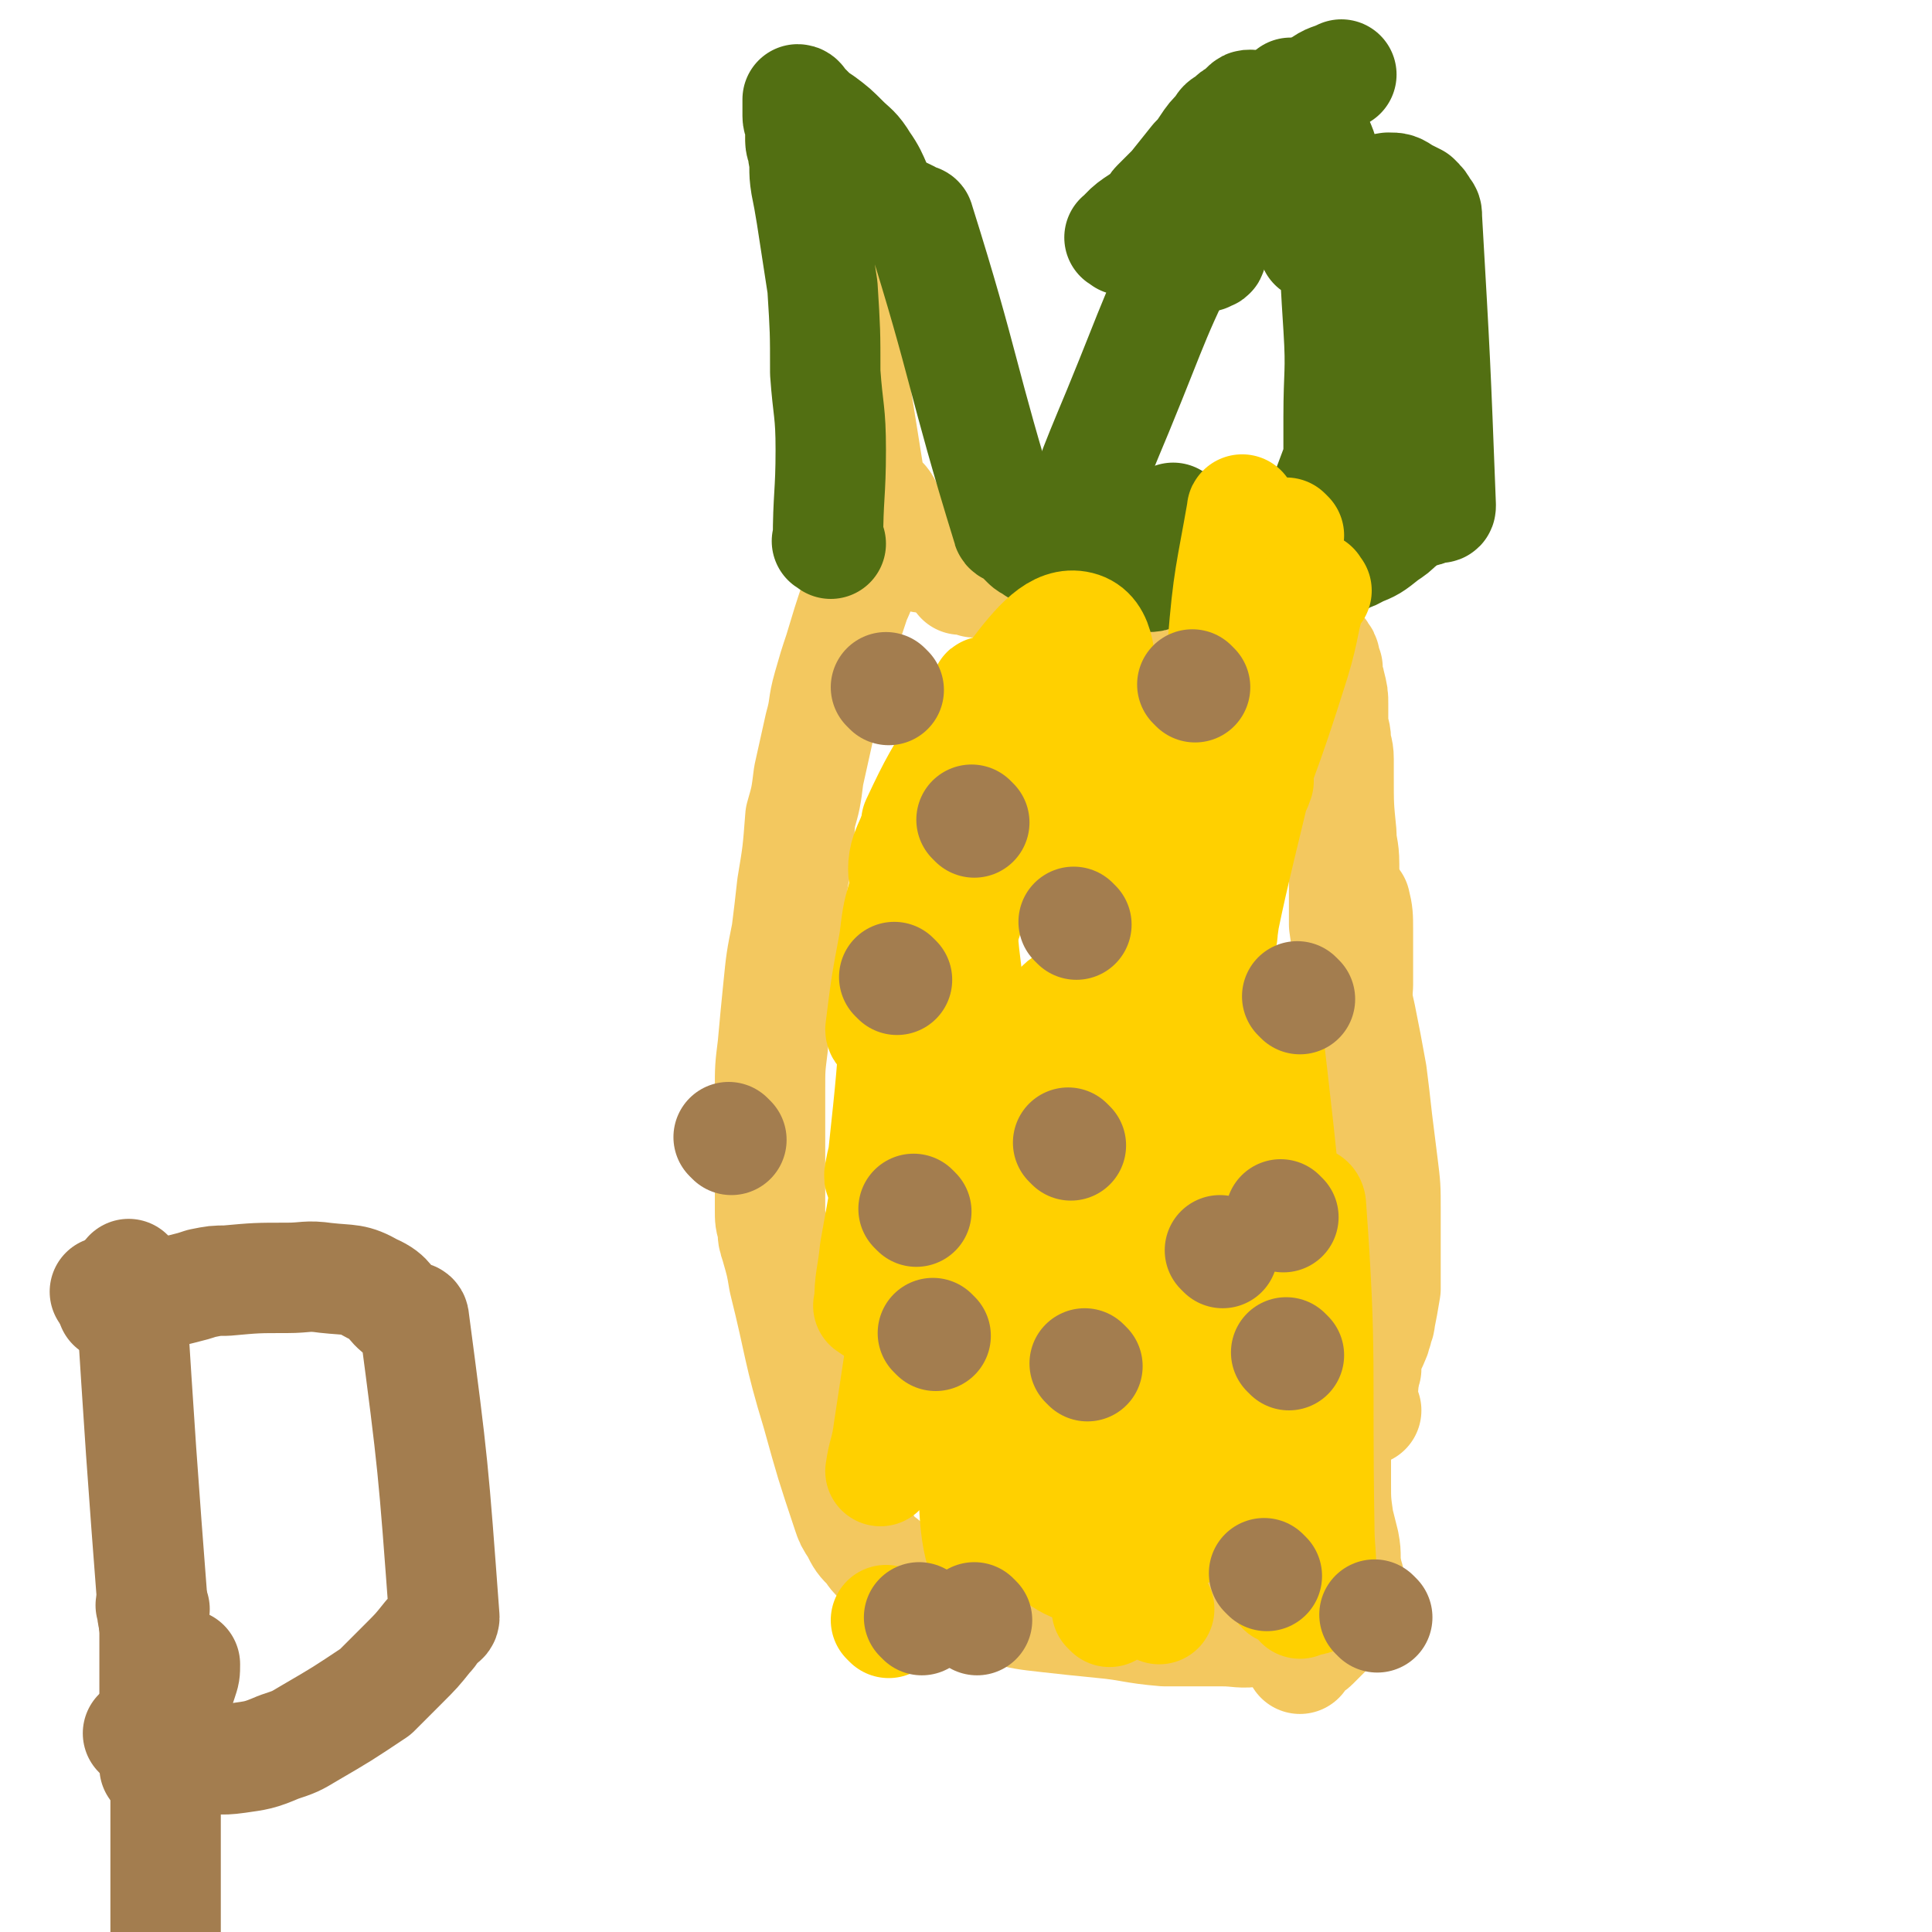<svg viewBox='0 0 700 700' version='1.1' xmlns='http://www.w3.org/2000/svg' xmlns:xlink='http://www.w3.org/1999/xlink'><g fill='none' stroke='#F3C85F' stroke-width='40' stroke-linecap='round' stroke-linejoin='round'><path d='M316,202c-1,-1 -1,-2 -1,-1 -2,4 -1,5 -3,11 -1,3 -1,3 -2,5 -3,9 -3,9 -6,19 -2,6 -2,6 -4,13 -2,7 -1,7 -3,14 -2,9 -2,9 -4,18 -1,8 -1,8 -3,15 -1,13 -1,13 -3,25 -1,9 -1,9 -2,17 -2,10 -2,10 -3,20 -1,10 -1,10 -2,21 -1,8 -1,8 -1,16 0,7 0,7 0,14 0,6 0,6 0,13 0,8 0,8 0,16 0,4 0,4 1,7 0,3 0,3 1,6 2,7 2,7 3,13 6,24 5,25 12,48 5,18 5,18 11,36 1,3 1,3 3,6 2,4 2,4 5,7 2,3 2,3 5,5 4,4 4,4 9,7 4,2 4,1 8,3 8,2 7,2 15,4 5,2 5,2 11,3 8,2 8,2 17,3 9,1 9,1 19,2 11,1 11,2 23,3 6,0 6,0 12,0 4,0 4,0 9,0 6,0 6,1 13,0 4,-1 5,-1 8,-3 3,-2 3,-3 5,-6 '/><path d='M495,511c-1,-1 -1,-1 -1,-1 -1,-5 0,-5 0,-10 0,-2 0,-2 0,-3 0,-4 0,-4 0,-7 0,-7 0,-7 0,-13 0,-5 0,-5 -1,-11 0,-6 0,-6 -1,-13 -1,-8 0,-8 -1,-15 0,-7 -1,-7 -1,-14 0,-6 0,-6 0,-12 0,-9 -1,-9 -1,-19 0,-5 0,-5 0,-10 0,-4 0,-4 0,-8 0,-4 0,-4 0,-8 0,-4 0,-4 0,-8 0,-5 0,-5 0,-10 0,-3 0,-3 0,-6 0,-2 0,-2 0,-5 0,-2 1,-2 1,-3 0,-2 0,-2 0,-4 0,-2 0,-2 0,-3 0,-1 1,-1 1,-1 1,4 1,5 1,10 0,10 0,10 0,20 -1,14 -1,14 -2,28 -1,12 -1,12 -3,25 -1,9 -1,9 -2,18 0,5 -1,5 -1,10 0,4 0,4 0,8 0,15 0,15 0,31 0,19 0,19 0,38 0,11 0,11 0,22 0,7 0,7 1,14 1,4 1,4 2,8 1,5 0,5 1,10 0,2 1,2 1,5 0,2 0,2 0,4 0,2 0,2 -1,4 0,2 -1,2 -2,4 -2,3 -2,2 -4,4 -2,2 -2,2 -3,3 -2,2 -2,2 -3,3 -1,1 -2,1 -3,2 -1,1 -1,0 -2,1 0,1 0,1 0,2 '/><path d='M495,496c-1,-1 -2,-1 -1,-1 1,-5 2,-5 4,-10 1,-2 0,-2 1,-3 0,-2 1,-2 1,-4 1,-5 1,-5 2,-11 0,-5 0,-5 0,-9 0,-10 0,-10 0,-20 0,-8 0,-8 -1,-16 -1,-8 -1,-8 -2,-16 -1,-9 -1,-9 -2,-17 -2,-11 -2,-11 -4,-21 -2,-9 -2,-9 -4,-18 -1,-8 -1,-8 -2,-15 0,-11 0,-11 0,-22 0,-6 -1,-6 -1,-11 -1,-10 -1,-10 -1,-21 0,-3 0,-3 0,-6 0,-4 -1,-4 -1,-7 0,-3 -1,-3 -1,-7 0,-3 0,-3 0,-6 0,-3 0,-3 -1,-7 0,-1 -1,-1 -1,-3 0,-1 0,-1 0,-3 -1,-1 -1,-1 -1,-3 0,-1 0,-1 -1,-2 0,-1 -1,-1 -1,-1 -1,-1 -1,-1 -1,-1 -1,0 -1,0 -1,0 -1,0 -1,0 -2,0 0,0 0,0 -1,0 0,0 0,0 -1,0 0,0 0,0 -1,0 0,0 0,0 0,0 -1,0 -1,0 -1,0 -1,0 -1,0 -2,0 -2,0 -2,-1 -4,-1 -2,-1 -2,0 -4,0 -3,0 -4,0 -7,-1 -4,-1 -4,-1 -8,-2 -3,-1 -3,0 -6,-1 -9,-2 -9,-2 -17,-5 -10,-2 -10,-2 -19,-5 -8,-2 -7,-2 -15,-4 -4,-1 -4,0 -8,-1 -4,-1 -4,-1 -7,-1 -3,-1 -3,-2 -5,-2 -2,0 -2,0 -4,0 -2,0 -2,-1 -4,-1 -1,0 -1,0 -3,0 -1,0 -1,0 -2,0 -1,0 -1,0 -2,0 0,0 0,-1 0,-1 0,0 -1,0 -1,0 -1,0 -1,0 -1,0 -1,0 -1,0 -1,0 -1,0 -1,0 -1,0 -1,0 -1,0 -1,0 '/><path d='M334,202c-1,-1 -1,-1 -1,-1 -6,-7 -6,-7 -11,-14 -1,-2 0,-2 -1,-4 -1,-2 -2,-2 -3,-3 -1,0 -1,0 -1,0 0,0 -1,0 -1,0 -8,-50 -8,-50 -16,-101 0,-1 0,-1 0,-2 -1,-2 -1,-2 -2,-4 -1,-2 0,-2 -1,-5 -1,-3 -1,-3 -2,-6 -1,-2 -1,-2 -2,-4 0,-1 0,-1 0,-2 0,-1 -1,-1 -1,-2 0,-1 0,-1 0,-2 0,-1 -1,-1 -1,-1 0,-1 0,-1 0,-1 0,-1 -1,-2 -1,-1 0,0 0,1 0,1 0,0 1,0 1,0 0,0 0,1 0,1 0,1 0,1 0,1 '/></g>
<g fill='none' stroke='#526F12' stroke-width='40' stroke-linecap='round' stroke-linejoin='round'><path d='M301,197c-1,-1 -2,-1 -1,-1 0,-16 1,-17 1,-33 0,-14 -1,-14 -2,-28 0,-15 0,-15 -1,-31 -2,-13 -2,-13 -4,-26 -1,-6 -1,-6 -2,-11 -1,-6 0,-6 -1,-11 0,-3 -1,-3 -1,-5 0,-3 0,-3 0,-6 0,-1 -1,-1 -1,-3 0,-2 0,-2 0,-3 0,-1 0,-1 0,-2 0,0 0,-1 0,-1 1,0 1,1 2,2 1,1 1,1 2,2 2,2 2,2 5,4 4,3 4,3 8,7 3,3 4,3 7,8 5,7 3,8 9,15 3,3 4,2 7,4 1,0 0,1 1,1 1,1 3,0 3,1 17,54 15,56 32,111 0,1 1,1 3,2 2,2 2,2 4,4 1,1 2,1 3,2 2,1 2,1 3,2 1,1 1,1 3,2 1,1 1,1 1,1 1,0 1,1 2,1 0,0 1,0 2,-1 1,-1 1,-1 3,-3 1,-2 2,-2 3,-4 2,-4 1,-5 4,-10 1,-2 1,-2 3,-4 '/><path d='M407,87c-1,-1 -2,-1 -1,-1 4,-5 6,-5 11,-9 1,-1 1,-2 2,-3 3,-3 3,-3 6,-6 4,-5 4,-5 8,-10 2,-2 2,-2 4,-5 2,-3 2,-3 5,-6 1,-2 1,-2 3,-3 2,-2 2,-2 4,-3 1,-1 1,-1 2,-2 1,-1 1,-1 2,-1 0,1 -1,1 -1,3 -1,3 0,3 -1,7 -6,21 -5,22 -12,43 0,2 -1,1 -2,2 '/><path d='M426,189c-1,-1 -1,-2 -1,-1 -5,1 -5,2 -9,5 -1,1 -1,0 -2,1 -2,1 -1,2 -3,4 -1,1 -1,0 -2,1 -2,1 -2,1 -3,3 -1,1 0,1 -1,2 -1,1 -1,1 -2,2 -1,0 -1,0 -1,0 -1,0 -1,-1 -1,-1 1,-2 2,-2 3,-3 '/><path d='M423,82c-1,-1 -2,-1 -1,-1 3,-4 4,-4 8,-8 2,-2 2,-2 4,-4 2,-2 2,-2 4,-4 4,-4 4,-4 8,-9 2,-2 2,-2 4,-5 1,-1 2,-3 2,-2 0,1 -1,4 -3,7 -3,5 -3,5 -7,10 '/><path d='M409,188c-1,-1 -1,-2 -1,-1 -6,2 -6,2 -11,5 -2,1 -2,1 -4,2 -2,1 -2,1 -3,2 -1,1 -3,3 -2,2 6,-23 7,-25 17,-49 14,-34 13,-35 30,-68 5,-10 6,-9 12,-18 8,-10 8,-10 17,-20 3,-4 3,-4 7,-7 3,-3 3,-3 7,-5 4,-3 4,-2 8,-4 '/><path d='M469,35c-1,-1 -2,-2 -1,-1 2,4 3,4 7,10 1,1 0,1 1,3 2,6 3,6 4,12 4,30 3,30 5,60 1,16 0,16 0,32 0,6 0,6 0,11 0,4 0,4 -1,7 -3,8 -3,8 -6,16 -2,4 -2,4 -4,8 -1,3 -1,3 -2,6 -1,3 -2,3 -3,6 -1,1 0,1 -1,2 0,2 -1,2 -1,3 0,0 0,0 0,0 1,0 2,0 3,0 2,-1 2,-1 4,-2 1,-1 1,0 3,-1 3,-1 3,-1 6,-2 2,-1 2,-2 4,-3 2,-1 2,0 5,-2 5,-2 5,-2 10,-6 3,-2 3,-2 5,-4 3,-2 3,-3 5,-4 2,-1 3,0 5,-1 1,0 0,-1 1,-1 1,0 2,0 3,0 1,0 1,0 1,-1 -2,-52 -2,-52 -5,-104 0,-2 0,-2 -1,-3 -1,-2 -1,-2 -3,-4 -2,-1 -2,-1 -4,-2 -3,-2 -3,-2 -6,-2 -6,1 -7,1 -11,4 -8,7 -6,10 -13,17 -1,1 -2,0 -3,0 '/><path d='M451,187c-1,-1 -1,-2 -1,-1 -5,2 -5,3 -10,6 -1,1 -1,1 -3,2 -3,1 -3,1 -5,3 -3,2 -3,3 -5,4 -3,2 -3,2 -6,4 -1,1 -1,2 -2,3 -1,1 -2,1 -3,1 '/></g>
<g fill='none' stroke='#FFD000' stroke-width='40' stroke-linecap='round' stroke-linejoin='round'><path d='M452,489c-1,-1 -1,-1 -1,-1 -5,-1 -6,-2 -10,0 -8,3 -8,8 -16,9 -9,2 -9,-1 -18,-3 -5,-1 -5,-1 -10,-2 -4,-1 -5,0 -7,-2 -1,-1 -1,-3 1,-5 9,-5 11,-5 21,-8 4,-2 8,-5 9,-2 0,24 -1,30 -8,57 -2,12 -5,11 -11,22 -3,5 -3,7 -6,11 0,0 -1,-1 -1,-2 9,-27 8,-28 20,-53 2,-5 4,-4 8,-8 4,-4 9,-11 9,-7 2,17 5,28 -5,48 -9,18 -18,29 -33,26 -16,-3 -20,-17 -27,-38 -6,-16 -4,-21 2,-37 3,-9 8,-8 18,-12 13,-6 20,-15 27,-7 14,15 12,26 15,52 1,15 -1,17 -7,30 -2,5 -8,12 -10,8 -13,-24 -17,-32 -21,-64 -1,-13 3,-15 10,-26 4,-6 9,-12 13,-8 9,10 8,17 14,35 3,9 1,10 3,19 '/><path d='M410,474c-1,-1 -2,-1 -1,-1 3,-4 4,-4 8,-7 1,-1 1,0 2,0 1,0 1,0 2,0 '/><path d='M346,475c-1,-1 -1,-1 -1,-1 -1,-5 0,-5 -1,-9 -1,-12 -2,-12 -3,-23 0,-9 -1,-9 0,-19 1,-14 1,-15 5,-28 1,-2 3,-4 4,-2 5,11 4,14 9,27 '/><path d='M346,474c-1,-1 -1,-1 -1,-1 -1,-11 -1,-12 -1,-23 0,-14 0,-14 0,-28 0,-14 -1,-14 -1,-29 0,-4 0,-6 0,-8 0,-1 -1,1 -1,2 -10,65 -10,65 -20,131 -1,8 -2,8 -3,15 '/><path d='M322,588c-1,-1 -1,-1 -1,-1 '/><path d='M332,474c-1,-1 -2,-1 -1,-1 0,-15 1,-15 2,-30 2,-21 1,-21 4,-41 2,-17 2,-17 5,-34 1,-3 0,-3 1,-6 0,-1 1,-1 1,-1 -2,34 -2,35 -5,70 -1,6 -1,6 -2,12 0,3 0,3 -1,6 -1,4 -2,10 -2,8 -1,-6 -1,-11 0,-23 2,-35 2,-35 6,-70 1,-15 2,-15 4,-29 0,-3 0,-6 0,-5 -5,25 -6,28 -12,57 -4,24 -4,24 -8,49 '/><path d='M316,474c-1,-1 -2,-1 -1,-1 0,-10 1,-10 2,-20 4,-22 4,-23 8,-45 5,-22 6,-22 11,-44 1,-3 1,-3 2,-7 1,-4 1,-4 2,-8 0,-1 1,-1 1,-2 0,-1 0,-2 0,-2 0,7 1,9 0,16 -3,26 -4,26 -8,51 -1,6 -1,6 -2,12 -1,4 0,6 -1,8 -1,1 -3,1 -3,0 -3,-26 -4,-27 -3,-54 1,-16 2,-16 5,-33 1,-4 0,-4 2,-8 2,-5 2,-6 6,-10 2,-4 5,-9 7,-6 5,9 4,15 6,30 4,31 2,31 4,63 1,10 2,10 2,20 0,1 0,4 -1,3 -5,-11 -8,-14 -10,-28 -6,-37 -9,-39 -5,-75 2,-19 6,-20 18,-36 7,-9 13,-21 20,-14 24,23 28,34 42,74 12,34 9,37 9,74 0,56 -3,58 -11,113 -1,6 -3,5 -7,10 '/><path d='M357,479c-1,-1 -2,-1 -1,-1 9,-37 7,-38 19,-73 6,-18 7,-18 17,-34 17,-23 18,-22 37,-43 2,-3 6,-6 7,-3 5,31 5,36 5,72 0,40 -1,41 -4,81 -3,39 -4,67 -8,77 -2,6 -7,-23 -5,-45 7,-66 9,-67 23,-132 1,-7 2,-7 6,-12 2,-2 5,-4 5,-2 9,76 9,79 13,159 1,21 -1,22 -4,43 0,5 -2,13 -3,9 -4,-41 -6,-50 -5,-99 0,-15 3,-15 7,-30 2,-5 1,-6 4,-10 2,-1 5,-2 5,1 4,55 2,58 3,116 0,12 2,14 -1,25 -1,3 -3,1 -6,3 '/><path d='M433,476c-1,-1 -2,-1 -1,-1 2,-20 0,-21 6,-40 5,-15 6,-15 14,-28 2,-4 5,-8 5,-6 4,9 2,15 3,29 '/><path d='M420,583c-1,-1 -1,-1 -1,-1 -24,-30 -26,-29 -47,-59 -7,-10 -7,-10 -10,-22 -7,-27 -13,-29 -10,-56 4,-33 9,-34 23,-65 5,-9 10,-21 14,-16 14,16 15,29 22,59 5,18 1,18 1,37 '/><path d='M402,584c-1,-1 -1,-1 -1,-1 '/><path d='M340,475c-1,-1 -2,-1 -1,-1 14,-41 11,-43 30,-82 6,-13 7,-13 18,-21 19,-15 29,-31 42,-25 15,7 17,25 15,51 -7,77 -14,78 -33,154 -2,7 -9,18 -10,11 -5,-84 -9,-98 -1,-193 2,-27 9,-27 21,-50 1,-2 5,-1 5,1 -8,45 -9,48 -21,94 -4,17 -6,17 -12,33 -1,2 -1,2 -1,3 '/><path d='M373,484c-1,-1 -2,-1 -1,-1 17,-40 18,-40 37,-80 7,-15 7,-15 15,-30 4,-7 11,-18 9,-13 -7,24 -14,35 -27,70 -23,67 -26,99 -45,135 -6,10 -11,-22 -6,-43 21,-87 27,-87 57,-173 6,-16 14,-25 15,-31 1,-3 -5,7 -10,14 -36,48 -35,49 -71,97 -3,5 -7,14 -8,10 -3,-18 -5,-27 -1,-53 7,-43 12,-43 23,-85 1,-5 1,-8 1,-9 0,-1 1,2 0,4 -9,26 -10,26 -20,52 -1,3 -3,9 -3,7 -1,-8 -3,-14 0,-27 5,-32 8,-32 16,-65 2,-6 4,-15 3,-12 -2,7 -4,16 -9,31 -6,18 -7,18 -13,35 -2,5 -3,11 -4,9 -2,-3 -6,-10 -2,-19 14,-32 16,-34 38,-62 9,-12 16,-20 24,-18 8,2 8,13 8,27 0,21 -3,21 -6,43 -1,6 -1,6 -3,12 -1,1 -2,4 -2,3 0,-13 1,-16 1,-31 '/><path d='M467,194c-1,-1 -1,-1 -1,-1 '/><path d='M451,186c-1,-1 -1,-2 -1,-1 -4,23 -5,24 -7,49 -2,19 -2,19 -1,38 0,19 3,19 3,37 0,14 0,14 -2,28 0,4 -3,12 -2,9 4,-21 6,-29 13,-58 1,-3 1,-2 2,-5 '/><path d='M477,214c-1,-1 -1,-2 -1,-1 -4,12 -3,14 -7,27 -11,35 -12,35 -25,70 -4,13 -3,13 -8,26 -2,4 -4,10 -4,8 -2,-3 0,-9 0,-18 0,-4 0,-4 0,-8 0,-4 0,-6 1,-8 0,0 1,2 1,4 1,18 1,18 1,37 1,6 1,13 1,13 0,1 -1,-5 -1,-11 0,-15 0,-15 0,-30 0,-5 -1,-5 0,-10 0,-1 1,-3 2,-2 0,3 -1,5 -2,10 0,3 0,3 -1,5 -2,3 -4,8 -5,6 -7,-9 -7,-14 -12,-30 -3,-12 -2,-12 -4,-24 -1,-4 0,-4 -2,-7 -1,-2 -2,-4 -4,-3 -6,4 -5,7 -11,13 -3,5 -3,6 -7,11 -3,4 -3,5 -7,8 -2,1 -3,1 -4,-1 -3,-3 -3,-5 -4,-10 -2,-5 0,-9 -3,-11 -5,-2 -11,-2 -15,3 -15,18 -14,22 -23,44 -7,17 -5,18 -10,35 -2,7 -1,8 -3,14 0,0 -1,0 -1,-1 2,-16 2,-16 5,-32 1,-8 1,-9 3,-16 0,-1 1,0 1,0 -1,18 -1,19 -3,37 -2,29 -2,29 -5,57 -1,4 -2,9 -1,7 4,-14 5,-19 10,-39 10,-39 10,-39 19,-79 1,-6 1,-6 2,-11 1,-4 1,-4 2,-7 0,-3 0,-3 1,-6 0,-2 1,-3 0,-3 -1,-1 -3,1 -5,3 -3,3 -3,4 -6,7 -4,4 -4,5 -8,8 -1,1 -2,0 -2,-1 7,-15 8,-16 17,-31 4,-6 4,-7 11,-11 6,-4 7,-2 14,-4 '/><path d='M345,483c-1,-1 -2,-2 -1,-1 '/><path d='M349,583c-1,-1 -1,-1 -1,-1 '/><path d='M342,496c-1,-1 -1,-1 -1,-1 '/><path d='M349,486c-1,-1 -1,-1 -1,-1 '/></g>
<g fill='none' stroke='#A37D4F' stroke-width='40' stroke-linecap='round' stroke-linejoin='round'><path d='M332,439c-1,-1 -1,-1 -1,-1 '/><path d='M443,454c-1,-1 -1,-1 -1,-1 '/><path d='M325,355c-1,-1 -1,-1 -1,-1 '/><path d='M471,362c-1,-1 -1,-1 -1,-1 '/><path d='M433,249c-1,-1 -1,-1 -1,-1 '/><path d='M390,335c-1,-1 -1,-1 -1,-1 '/><path d='M388,415c-1,-1 -1,-1 -1,-1 '/><path d='M339,484c-1,-1 -1,-1 -1,-1 '/><path d='M459,571c-1,-1 -1,-1 -1,-1 '/><path d='M354,587c-1,-1 -1,-1 -1,-1 '/><path d='M467,491c-1,-1 -1,-1 -1,-1 '/><path d='M394,495c-1,-1 -1,-1 -1,-1 '/><path d='M334,587c-1,-1 -1,-1 -1,-1 '/><path d='M353,298c-1,-1 -1,-1 -1,-1 '/><path d='M322,250c-1,-1 -1,-1 -1,-1 '/><path d='M265,413c-1,-1 -1,-1 -1,-1 '/><path d='M465,441c-1,-1 -1,-1 -1,-1 '/><path d='M499,586c-1,-1 -1,-1 -1,-1 '/><path d='M44,474c-1,-1 -1,-1 -1,-1 '/><path d='M56,583c-1,-1 -2,-2 -1,-1 0,4 1,5 2,11 1,6 0,6 1,13 1,12 1,12 2,25 0,20 0,20 0,41 0,5 0,5 0,10 0,5 0,5 0,9 0,4 0,4 0,7 0,2 0,2 0,4 0,0 0,0 0,1 '/><path d='M39,469c-1,-1 -1,-1 -1,-1 '/><path d='M42,474c-1,-1 -2,-1 -1,-1 7,-3 8,-2 17,-4 4,-1 4,-1 8,-2 4,-1 4,-1 7,-2 5,-1 5,-1 9,-1 11,-1 11,-1 22,-1 7,0 7,-1 14,0 9,1 10,0 17,4 7,3 5,5 11,9 1,2 4,0 4,2 7,53 7,54 11,108 0,1 -1,1 -2,2 -2,2 -2,3 -4,5 -4,5 -4,5 -9,10 -5,5 -5,5 -10,10 -12,8 -12,8 -24,15 -5,3 -5,3 -11,5 -7,3 -8,3 -15,4 -7,1 -7,0 -13,0 -4,-1 -4,-1 -7,-2 -5,-2 -5,-2 -10,-4 -3,-1 -3,-1 -6,-3 '/><path d='M48,463c-1,-1 -2,-2 -1,-1 4,63 4,64 9,129 0,3 0,3 0,6 0,6 0,6 0,12 0,5 0,5 0,11 0,4 0,4 0,8 0,2 0,2 0,4 0,3 0,3 0,6 0,1 0,3 0,2 0,-1 0,-3 1,-6 2,-7 2,-7 5,-13 2,-6 2,-6 4,-12 1,-3 1,-3 1,-6 '/></g>
</svg>